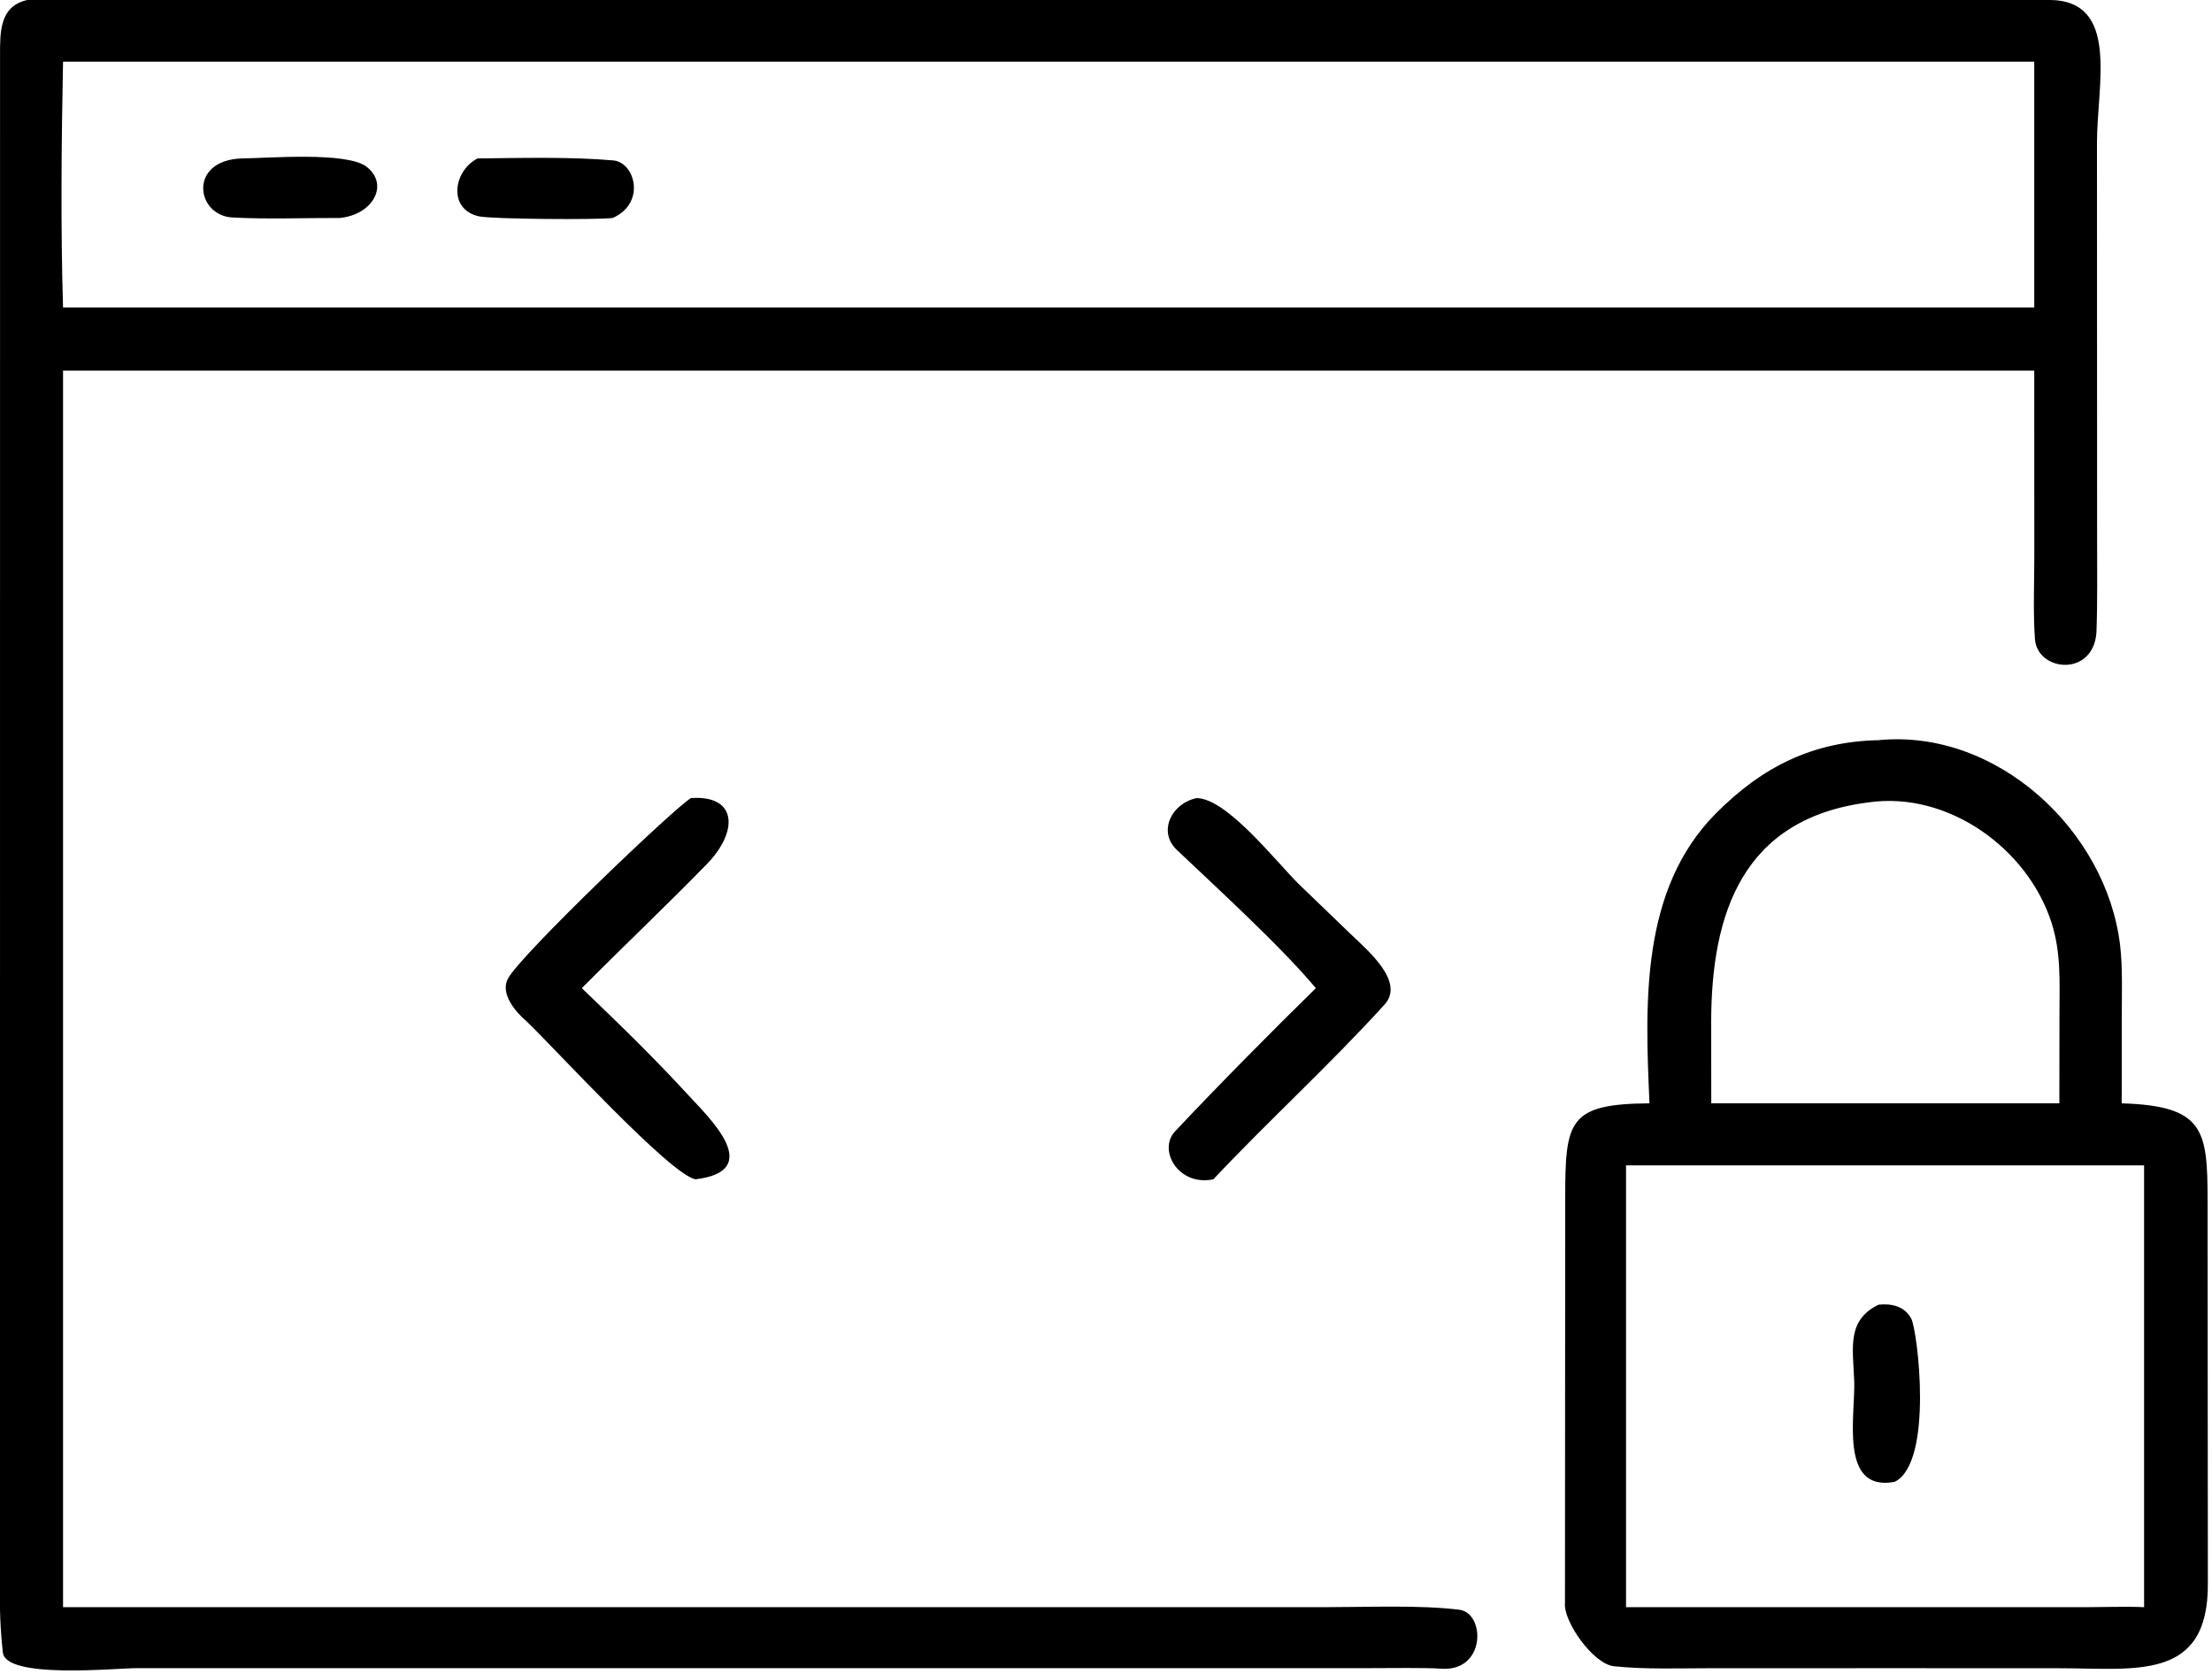 <svg xmlns="http://www.w3.org/2000/svg" xmlns:xlink="http://www.w3.org/1999/xlink" viewBox="13.92 23.97 92.18 69.77"><path transform="scale(0.234 0.234)" d="M70.715 388.666L296.124 388.657C303.414 388.655 312.397 388.255 319.372 389.117C324.037 389.693 324.164 400.246 316.074 399.615C313.634 399.424 306.445 399.514 303.721 399.519L83.803 399.524C80.038 399.524 60.544 401.503 59.996 396.74C59.101 388.96 59.484 380.242 59.484 372.398L59.496 112.486C59.5 108.14 59.347 103.431 64.561 102.386C69.148 102.117 76.305 102.373 81.147 102.38L424.448 102.426C437.051 102.508 432.936 117.449 432.934 127.874L432.957 197.93C432.957 203.583 433.042 209.367 432.843 215.01C432.343 223.052 422.288 222.115 421.882 216.203C421.555 211.447 421.767 206.339 421.775 201.512L421.764 168.432L70.715 168.432L70.715 242.625L70.715 388.666ZM212.936 113.425L70.715 113.425C70.43 127.574 70.278 143.032 70.715 157.199L279.875 157.199L421.764 157.199L421.764 113.425L212.936 113.425Z"/><path transform="scale(0.234 0.234)" d="M119.951 141.257C113.748 141.232 107.024 141.511 100.845 141.164C94.402 140.802 92.961 131.032 102.47 130.653C106.992 130.627 121.316 129.386 124.806 132.159C128.883 135.398 125.804 140.734 119.951 141.257Z"/><path transform="scale(0.234 0.234)" d="M168.591 141.257C165.863 141.601 147.151 141.472 144.807 140.967C139.244 139.77 140.143 132.942 144.528 130.653C152.223 130.571 161.144 130.342 168.708 131.004C172.572 131.343 174.583 138.619 168.591 141.257Z"/><path transform="scale(0.234 0.234)" d="M353.241 298.931C352.445 281.099 351.624 260.837 365.07 247.297C373.348 238.961 382.354 234.509 394.014 234.256C415.083 232.181 434.632 250.341 437.057 270.81C437.513 274.665 437.354 279.2 437.354 283.108L437.34 298.931C451.986 299.377 452.618 303.644 452.632 316.072L452.682 384.424C452.807 401.935 439.724 399.536 426.318 399.539L398.375 399.527L364.078 399.534C358.51 399.534 352.453 399.767 346.912 399.183C343.207 398.792 337.873 391.195 338.189 387.917L338.234 315.789C338.238 302.058 338.798 299.03 353.241 298.931ZM392.187 245.343C369.88 248.195 364.227 264.999 364.229 284.57L364.244 298.931L399.188 298.931L426.235 298.931L426.255 282.92C426.259 277.39 426.568 272.183 424.858 266.816C420.639 253.569 406.387 243.26 392.187 245.343ZM349.066 309.976L349.066 388.666L431.389 388.659C434.325 388.658 438.503 388.513 441.327 388.666L441.327 309.976L349.066 309.976Z"/><path transform="scale(0.234 0.234)" d="M183.334 312.461C178.758 311.562 158.377 289.222 153.256 284.315C151.372 282.737 148.497 279.426 149.945 276.716C152.241 272.42 180.035 245.898 182.546 244.568C190.798 243.99 191.045 250.505 185.351 256.344C178.01 263.872 170.467 270.99 163.104 278.423C169.536 284.58 176.05 290.902 182.045 297.445C185.667 301.4 195.86 310.964 183.334 312.461Z"/><path transform="scale(0.234 0.234)" d="M293.823 278.423C287.717 271.077 276.088 260.474 269.04 253.768C265.682 250.572 268.052 245.526 272.597 244.568C278.041 244.646 286.776 255.952 290.861 259.961L300.164 268.916C303.124 271.762 309.718 277.297 306.064 281.332C296.546 291.842 285.232 302.18 275.573 312.461C269.326 313.76 265.641 307.236 268.744 303.932C276.387 295.795 286.002 286.087 293.823 278.423Z"/><path transform="scale(0.234 0.234)" d="M396.884 366.353C386.904 368.176 389.965 354.328 389.697 348.221C389.437 342.296 388.428 337.557 394.014 334.796C396.296 334.527 398.677 335.06 399.86 337.271C400.977 339.357 403.895 362.951 396.884 366.353Z"/></svg>